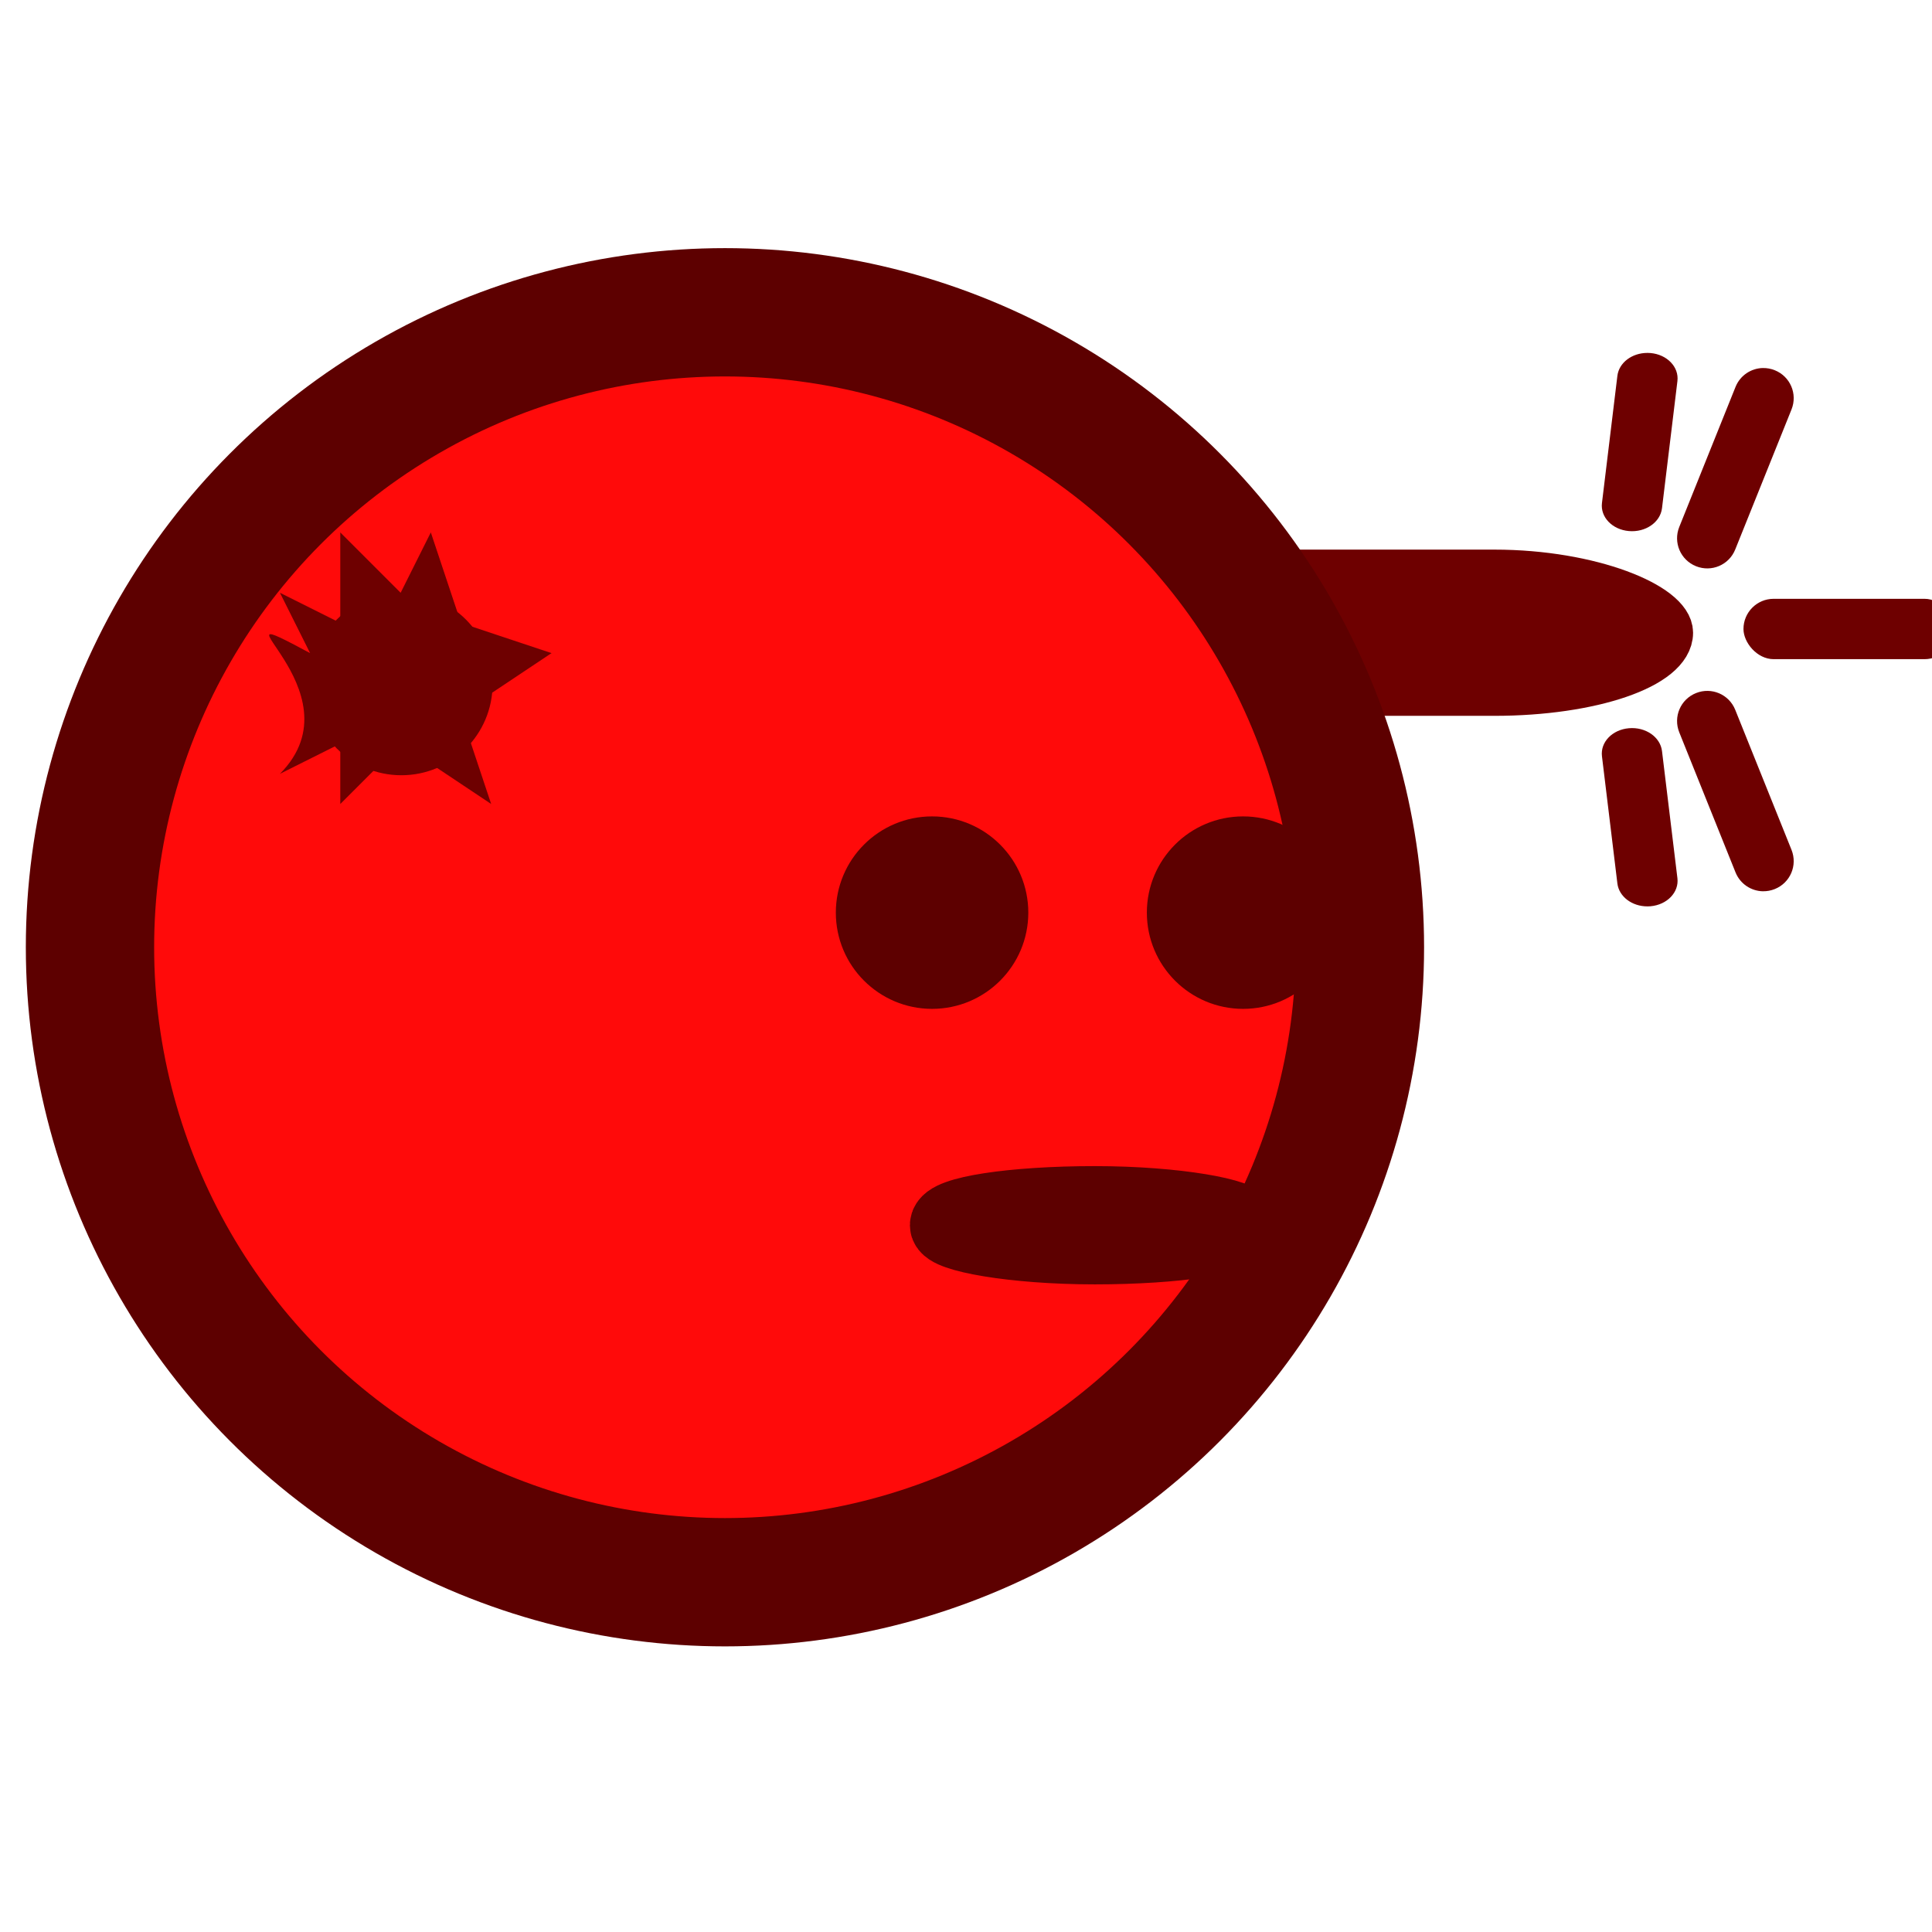 <?xml version="1.0" encoding="UTF-8" standalone="no"?>
<!-- Created with Inkscape (http://www.inkscape.org/) -->

<svg
   width="84"
   height="84"
   viewBox="0 0 22.225 22.225"
   version="1.1"
   id="svg1"
   xml:space="preserve"
   sodipodi:docname="headshot.svg"
   inkscape:version="1.1.2 (0a00cf5339, 2022-02-04)"
   xmlns:inkscape="http://www.inkscape.org/namespaces/inkscape"
   xmlns:sodipodi="http://sodipodi.sourceforge.net/DTD/sodipodi-0.dtd"
   xmlns="http://www.w3.org/2000/svg"
   xmlns:svg="http://www.w3.org/2000/svg"><sodipodi:namedview
     id="namedview22"
     pagecolor="#505050"
     bordercolor="#ffffff"
     borderopacity="1"
     inkscape:pageshadow="0"
     inkscape:pageopacity="0"
     inkscape:pagecheckerboard="1"
     inkscape:document-units="px"
     showgrid="false"
     units="px"
     inkscape:zoom="4.6935078"
     inkscape:cx="36.007184"
     inkscape:cy="20.453785"
     inkscape:window-width="2560"
     inkscape:window-height="1372"
     inkscape:window-x="0"
     inkscape:window-y="0"
     inkscape:window-maximized="1"
     inkscape:current-layer="svg1" /><defs
     id="defs1" /><g
     id="layer1"
     transform="matrix(0.656,0,0,0.656,807.483,-343.711)"><g
       id="g871"
       transform="matrix(0.4,0,0,0.4,-1244.002,441.556)"><rect
         style="fill:#6e0000;fill-opacity:1;stroke:#6e0000;stroke-width:1.995;stroke-linecap:butt;stroke-linejoin:bevel;stroke-dasharray:none;stroke-opacity:1;paint-order:stroke fill markers"
         id="rect13874"
         width="52.917"
         height="5.292"
         x="53.017"
         y="231.077"
         rx="7.717"
         ry="2.646" /><path
         style="fill:#6e0000;fill-opacity:1;stroke:none;stroke-width:3.501;stroke-linecap:butt;stroke-linejoin:bevel;stroke-dasharray:none;stroke-opacity:1;paint-order:stroke fill markers"
         d="m 109.996,222.118 c -0.516,0.009 -0.999,0.32 -1.204,0.83 l -2.466,6.138 c -0.273,0.68 0.054,1.448 0.734,1.721 0.68,0.273 1.447,-0.054 1.72,-0.734 l 2.467,-6.138 c 0.273,-0.68 -0.054,-1.447 -0.734,-1.72 -0.17,-0.068 -0.345,-0.099 -0.517,-0.096 z"
         id="path2645" /><path
         style="fill:#6e0000;fill-opacity:1;stroke:none;stroke-width:3.501;stroke-linecap:butt;stroke-linejoin:bevel;stroke-dasharray:none;stroke-opacity:1;paint-order:stroke fill markers"
         d="m 104.928,221.456 c -0.672,-0.001 -1.245,0.427 -1.315,1.006 l -0.676,5.575 c -0.075,0.618 0.452,1.166 1.181,1.229 0.729,0.064 1.376,-0.383 1.451,-1 l 0.676,-5.575 c 0.075,-0.618 -0.452,-1.166 -1.181,-1.23 -0.046,-0.004 -0.091,-0.006 -0.136,-0.006 z"
         id="rect2638" /><circle
         style="opacity:1;fill:#ff0a0a;fill-opacity:1;fill-rule:nonzero;stroke:#5d0000;stroke-width:5.625;stroke-linecap:round;stroke-linejoin:round;stroke-miterlimit:4;stroke-dasharray:none;stroke-dashoffset:0;stroke-opacity:1;paint-order:markers stroke fill"
         id="path10-9"
         cx="64.489"
         cy="247.512"
         r="27.837" /><circle
         style="opacity:1;fill:#5d0000;fill-opacity:1;fill-rule:nonzero;stroke:none;stroke-width:3.607;stroke-linecap:round;stroke-linejoin:bevel;stroke-miterlimit:4;stroke-dasharray:none;stroke-dashoffset:0;stroke-opacity:1;paint-order:markers stroke fill"
         id="path5010-77"
         cx="73.569"
         cy="245.994"
         r="4.219" /><circle
         cy="87.204"
         cx="-245.994"
         id="circle5014-64"
         style="opacity:1;fill:#5d0000;fill-opacity:1;fill-rule:nonzero;stroke:none;stroke-width:3.607;stroke-linecap:round;stroke-linejoin:bevel;stroke-miterlimit:4;stroke-dasharray:none;stroke-dashoffset:0;stroke-opacity:1;paint-order:markers stroke fill"
         transform="rotate(-90)"
         r="4.219" /><rect
         style="fill:#5d0000;fill-opacity:1;stroke:#5d0000;stroke-width:3.185;stroke-linecap:butt;stroke-linejoin:bevel;stroke-dasharray:none;stroke-opacity:1"
         id="rect2298"
         width="13.019"
         height="2"
         x="74.189"
         y="258.699"
         ry="1"
         rx="6.509" /><circle
         style="fill:#6e0000;fill-opacity:1;stroke:none;stroke-width:4.994;stroke-linecap:butt;stroke-linejoin:bevel;stroke-dasharray:none;stroke-opacity:1"
         id="path2408"
         cx="50.302"
         cy="235.971"
         r="4" /><path
         style="fill:#6e0000;fill-opacity:1;stroke:none;stroke-width:3.303;stroke-linecap:butt;stroke-linejoin:bevel;stroke-dasharray:none;stroke-opacity:1"
         d="m 50.271,231.971 1.323,-2.646 1.323,3.969 3.969,1.323 -3.969,2.646 1.323,3.969 -3.969,-2.646 -2.646,2.646 v -2.646 l -2.646,1.323 c 3.655,-3.679 -3.636,-7.953 1.323,-5.292 l -1.323,-2.646 2.646,1.323 -10e-7,-3.969 z"
         id="path2464" /><rect
         style="fill:#6e0000;fill-opacity:1;stroke:none;stroke-width:3.803;stroke-linecap:butt;stroke-linejoin:bevel;stroke-dasharray:none;stroke-opacity:1;paint-order:stroke fill markers"
         id="rect2634"
         width="9.26"
         height="2.646"
         x="109.141"
         y="232.236"
         rx="1.323"
         ry="2.646" /><path
         style="fill:#6e0000;fill-opacity:1;stroke:none;stroke-width:3.501;stroke-linecap:butt;stroke-linejoin:bevel;stroke-dasharray:none;stroke-opacity:1;paint-order:stroke fill markers"
         d="m 109.996,245.058 c -0.516,-0.009 -0.999,-0.32 -1.204,-0.83 l -2.466,-6.138 c -0.273,-0.68 0.054,-1.448 0.734,-1.721 0.68,-0.273 1.447,0.054 1.72,0.734 l 2.467,6.138 c 0.273,0.68 -0.054,1.447 -0.734,1.72 -0.17,0.068 -0.345,0.099 -0.517,0.096 z"
         id="path2647" /><path
         style="fill:#6e0000;fill-opacity:1;stroke:none;stroke-width:3.501;stroke-linecap:butt;stroke-linejoin:bevel;stroke-dasharray:none;stroke-opacity:1;paint-order:stroke fill markers"
         d="m 104.928,245.72 c -0.672,10e-4 -1.245,-0.427 -1.315,-1.006 l -0.676,-5.575 c -0.075,-0.618 0.452,-1.166 1.181,-1.229 0.729,-0.064 1.376,0.383 1.451,1 l 0.676,5.575 c 0.075,0.618 -0.452,1.166 -1.181,1.23 -0.046,0.004 -0.091,0.006 -0.136,0.006 z"
         id="path2649" /></g></g><style
     type="text/css"
     id="style16758">
	.st0{fill:#FFC300;stroke:#695000;stroke-width:13;stroke-miterlimit:10;}
	.st1{fill:#FFC300;stroke:#695000;stroke-width:13;stroke-linecap:round;stroke-miterlimit:10;}
</style><style
     type="text/css"
     id="style16758-4">
	.st0{fill:#FFC300;stroke:#695000;stroke-width:13;stroke-miterlimit:10;}
	.st1{fill:#FFC300;stroke:#695000;stroke-width:13;stroke-linecap:round;stroke-miterlimit:10;}
</style><style
     type="text/css"
     id="style16758-5">
	.st0{fill:#FFC300;stroke:#695000;stroke-width:13;stroke-miterlimit:10;}
	.st1{fill:#FFC300;stroke:#695000;stroke-width:13;stroke-linecap:round;stroke-miterlimit:10;}
</style><style
     type="text/css"
     id="style16758-9">
	.st0{fill:#FFC300;stroke:#695000;stroke-width:13;stroke-miterlimit:10;}
	.st1{fill:#FFC300;stroke:#695000;stroke-width:13;stroke-linecap:round;stroke-miterlimit:10;}
</style></svg>
